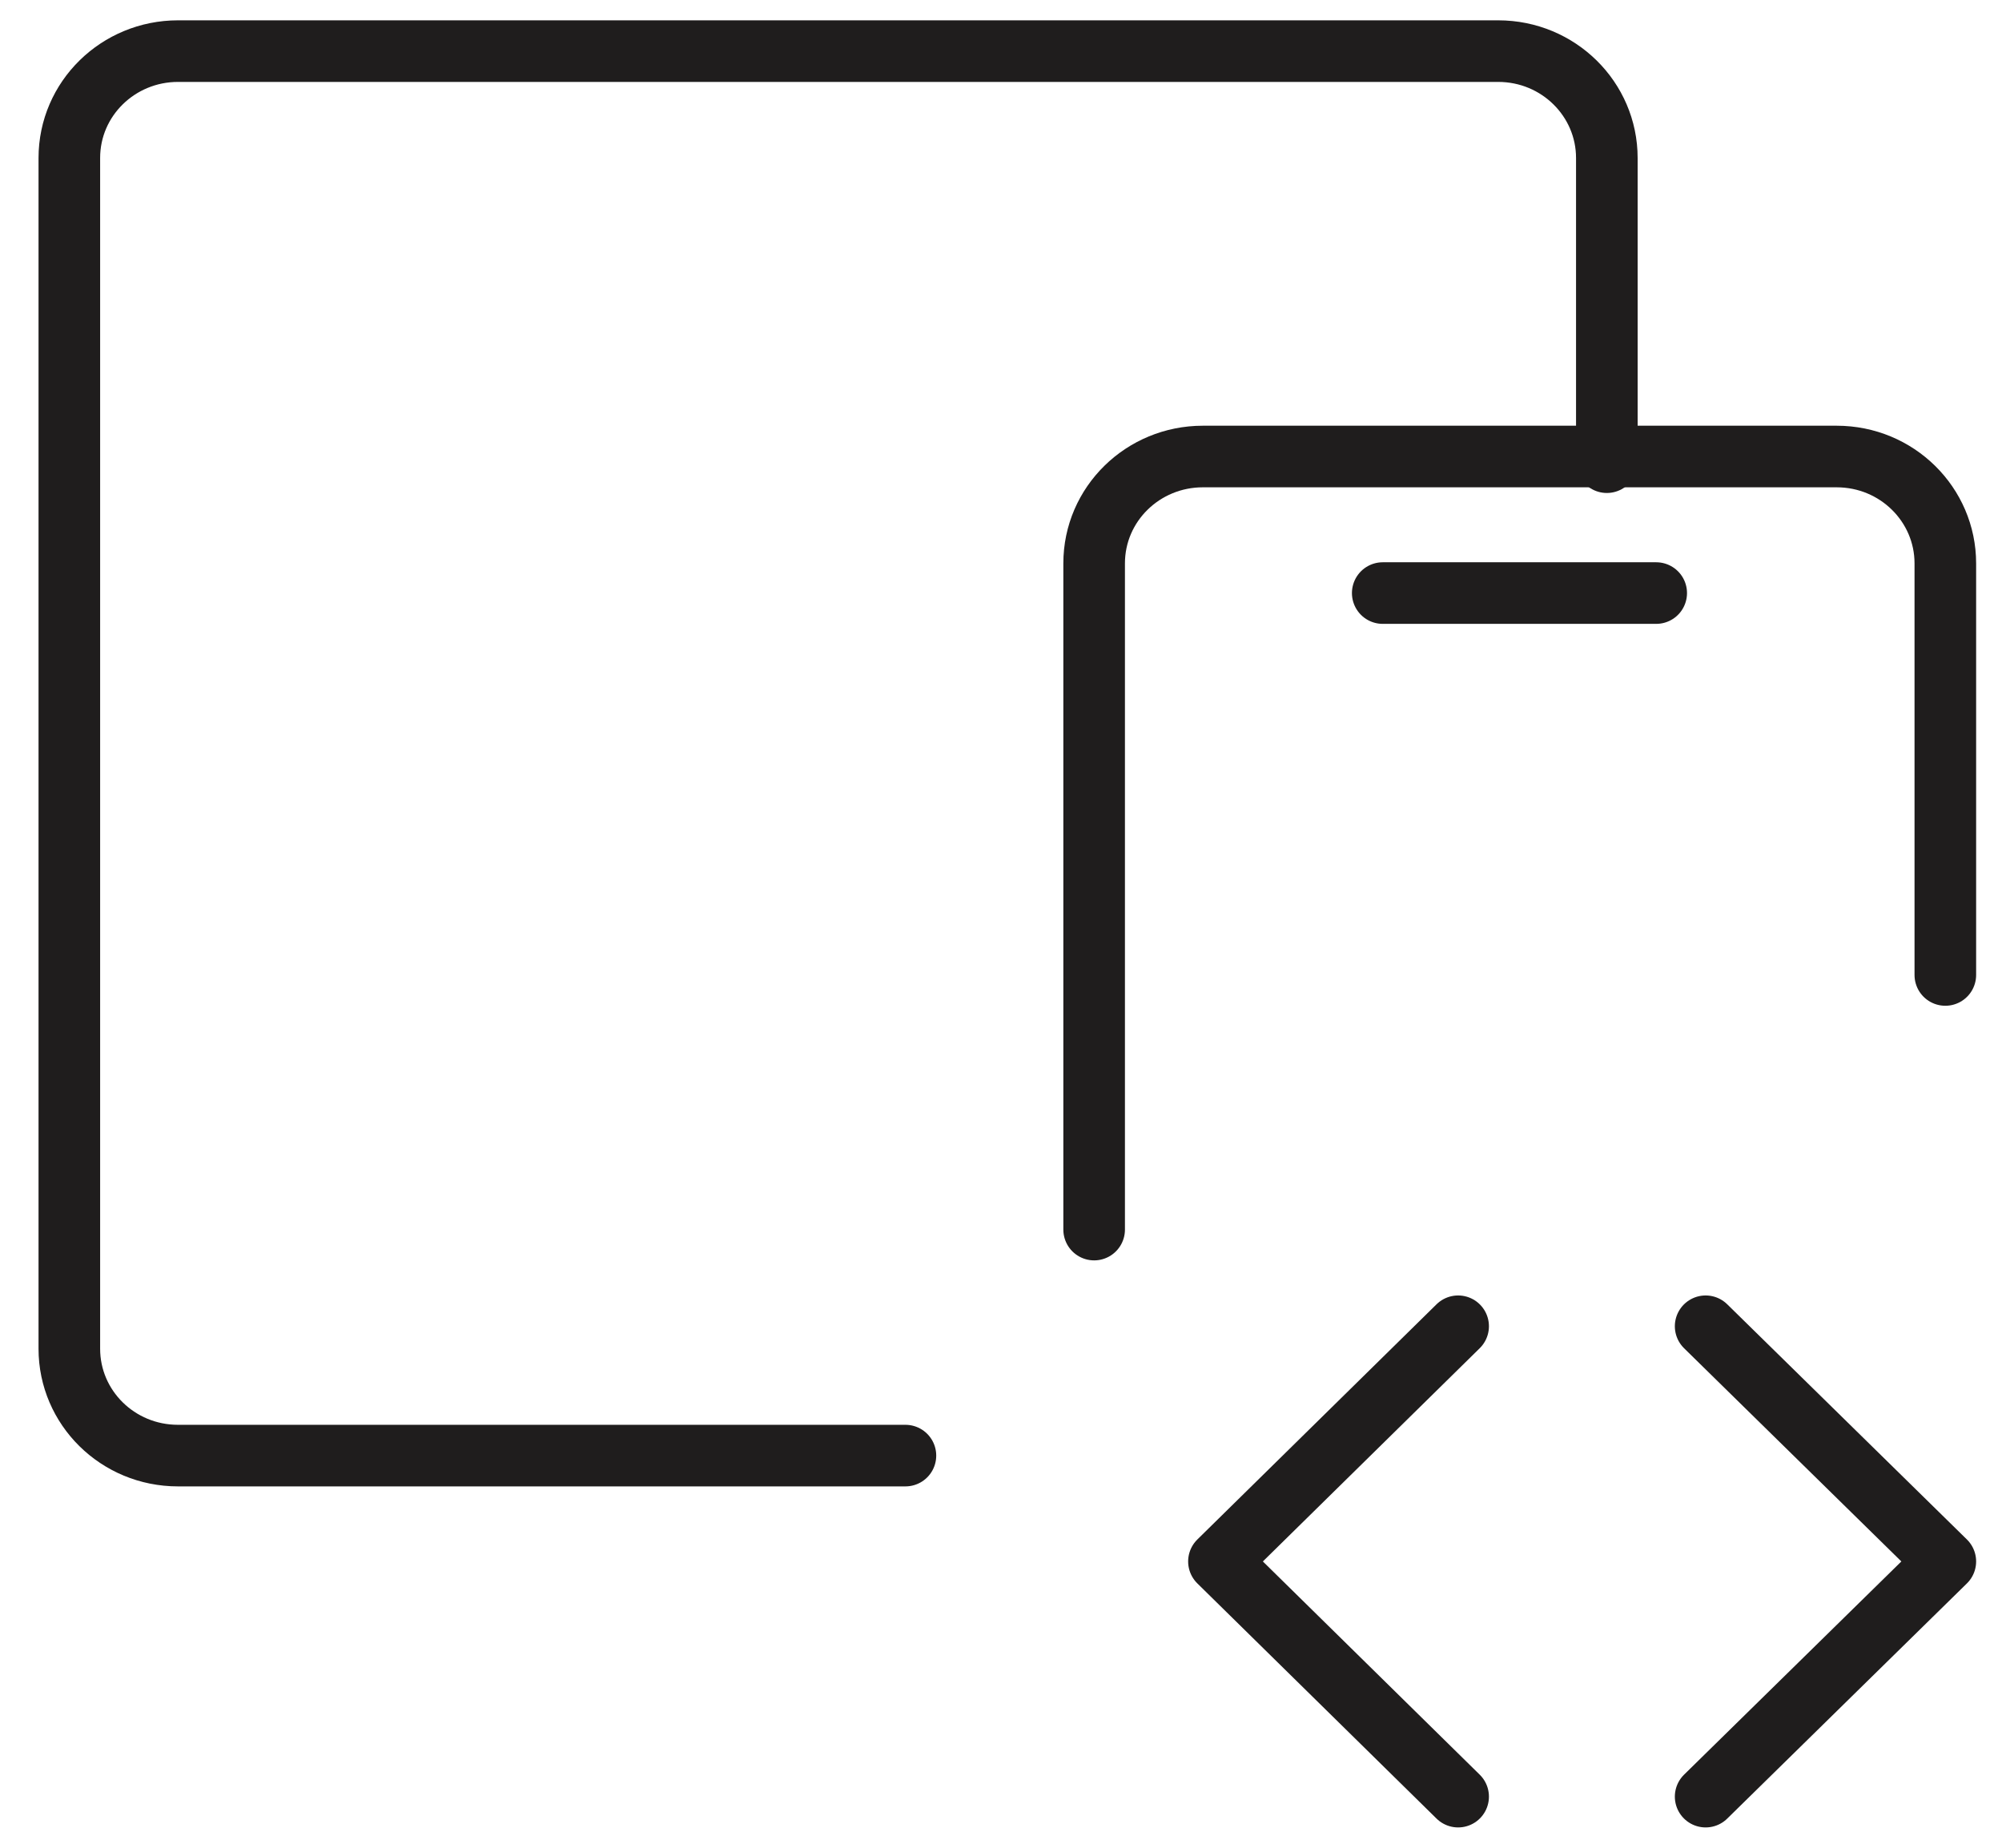 <svg xmlns="http://www.w3.org/2000/svg" width="65" height="60" viewBox="0 0 65 60" fill="none">
<g clip-path="url(#clip0_72_118)">
<path d="M52.17 15.008V5.13C52.17 3.221 50.6 1.66 48.642 1.66H5.779C3.838 1.66 2.251 3.204 2.251 5.13V43.796C2.251 45.706 3.821 47.266 5.779 47.266H29.397" stroke="#1F1D1D" stroke-width="2" stroke-linecap="round" stroke-linejoin="round"/>
<path d="M63.16 31.659V18.294C63.16 16.385 61.59 14.824 59.632 14.824H39.053C37.111 14.824 35.524 16.368 35.524 18.294V39.927" stroke="#1F1D1D" stroke-width="2" stroke-linecap="round" stroke-linejoin="round"/>
<path d="M44.894 19.258H53.773" stroke="#1F1D1D" stroke-width="2" stroke-linecap="round" stroke-linejoin="round"/>
<path d="M47.342 58.34L39.576 50.703L47.342 43.066" stroke="#1F1D1D" stroke-width="2" stroke-linecap="round" stroke-linejoin="round"/>
<path d="M55.378 58.34L63.16 50.703L55.378 43.066" stroke="#1F1D1D" stroke-width="2" stroke-linecap="round" stroke-linejoin="round"/>
</g>
<defs>
<clipPath id="clip0_72_118">
<rect width="64.286" height="60" fill="white" transform="translate(0.562)"/>
</clipPath>
</defs>
</svg>